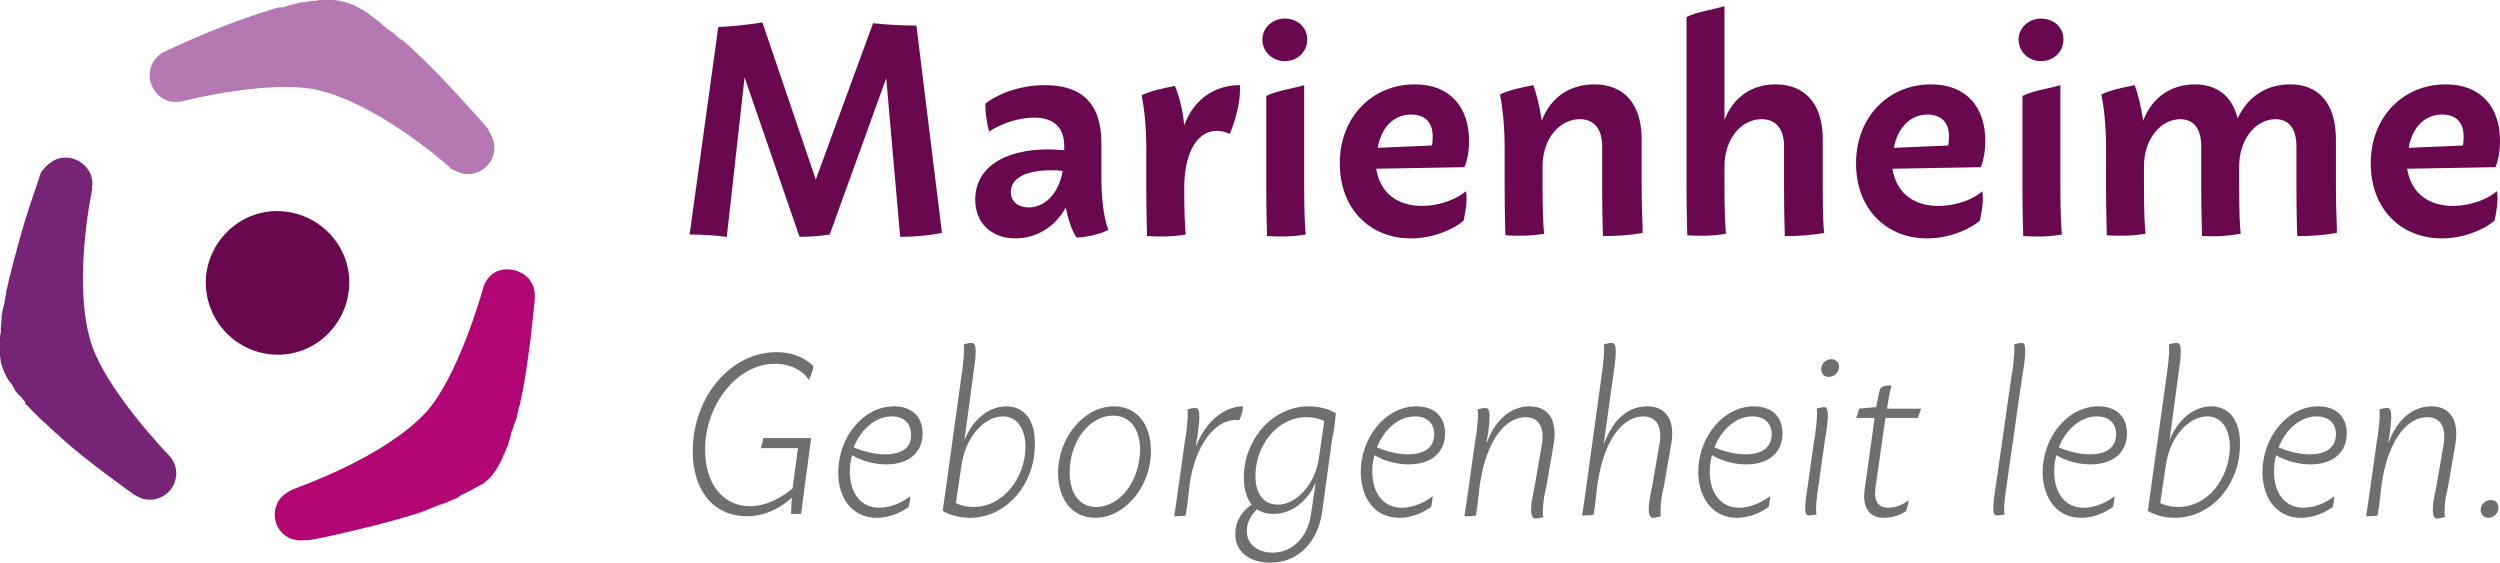 <?xml version="1.0" encoding="utf-8"?>
<!-- Generator: Adobe Illustrator 27.3.1, SVG Export Plug-In . SVG Version: 6.00 Build 0)  -->
<svg version="1.1" id="Ebene_1" xmlns="http://www.w3.org/2000/svg" xmlns:xlink="http://www.w3.org/1999/xlink" x="0px" y="0px"
	 viewBox="0 0 323 72.8" style="enable-background:new 0 0 323 72.8;" xml:space="preserve">
<style type="text/css">
	.st0{fill:#B20675;}
	.st1{fill:#772476;}
	.st2{fill:#B578B2;}
	.st3{fill:#69074F;}
	.st4{fill:#706F6F;}
</style>
<g>
	<path class="st0" d="M36.6,69c-1.1-1-1.4-2.6-0.8-3.9c0.1-0.3,0.3-0.6,0.6-0.9c0.3-0.3,0.7-0.6,1.1-0.8c0.1,0,0.1-0.1,0.2-0.1
		c0.1,0,0.1-0.1,0.2-0.1c1-0.4,11.9-4.2,17.2-10c4.1-4.6,7.1-15.2,7.3-15.9c0,0,0,0,0,0c0,0,0,0,0,0c0,0,0,0,0,0
		c0.1-0.5,0.4-1,0.7-1.4c0.6-0.7,1.4-1.1,2.4-1.1c0.9,0,1.8,0.3,2.5,0.9c0.7,0.6,1.1,1.5,1.1,2.5c0,0.1,0,0.1,0,0.2
		c0,0.1,0,0.2,0,0.2c-0.1,1-0.3,3.1-0.6,5.6c-0.5,3.6-0.7,5.2-1.3,7.9l0,0.1c0,0.1,0,0.2-0.1,0.2c-0.1,0.4-0.2,0.9-0.3,1.3
		c0,0,0,0.1,0,0.1c0,0.1,0,0.2-0.1,0.2c0,0.2-0.1,0.4-0.2,0.6c0,0.1,0,0.2-0.1,0.2l0,0.1c0,0.1-0.1,0.3-0.1,0.4
		C66.1,55.7,66,56,66,56.2c0,0.1-0.1,0.2-0.1,0.3l0,0.1c-0.1,0.2-0.2,0.5-0.2,0.7c-0.1,0.2-0.1,0.4-0.2,0.5
		c-0.1,0.2-0.2,0.5-0.3,0.7c0,0,0,0,0,0.1C65,58.8,65,59,64.9,59.2c0,0.1-0.1,0.2-0.1,0.2c0,0.1,0,0.1-0.1,0.2
		c-0.1,0.2-0.3,0.6-0.6,1.1c-0.3,0.4-0.6,0.9-1.1,1.3c0,0,0,0,0,0c-0.2,0.2-0.5,0.4-0.7,0.6c0,0,0,0-0.1,0c-0.2,0.1-0.3,0.2-0.5,0.3
		c0,0,0,0-0.1,0c-0.2,0.1-0.4,0.3-0.7,0.4c-0.1,0.1-0.2,0.1-0.4,0.2c-0.2,0.1-0.5,0.3-0.8,0.4c-0.1,0-0.2,0.1-0.3,0.2
		c0,0-0.1,0-0.1,0.1c-0.3,0.2-0.7,0.3-1.1,0.5c-0.1,0-0.1,0-0.2,0.1c-0.1,0-0.2,0.1-0.2,0.1c-0.2,0.1-0.4,0.1-0.6,0.2l0,0
		c-0.1,0-0.2,0.1-0.3,0.1c-0.1,0-0.2,0.1-0.3,0.1c-0.3,0.1-0.7,0.3-1,0.4c-0.2,0.1-0.3,0.1-0.5,0.2l-0.2,0.1c-2.6,0.9-5.6,1.7-9,2.5
		c-3.3,0.8-5.8,1.3-6.2,1.3c-0.1,0-0.1,0-0.2,0c-0.1,0-0.1,0-0.2,0C38.2,69.9,37.3,69.6,36.6,69"/>
	<path class="st1" d="M7.5,20.5c1.4-0.4,2.9,0.1,3.8,1.3c0.2,0.3,0.4,0.6,0.5,1c0.1,0.4,0.2,0.9,0.1,1.3c0,0.1,0,0.1,0,0.2
		c0,0.1,0,0.2,0,0.2c-0.2,1-2.5,12.4-0.1,19.9c1.9,5.9,9.5,13.9,10,14.4c0,0,0,0,0,0c0,0,0,0,0,0c0,0,0,0,0,0
		c0.4,0.4,0.6,0.8,0.8,1.3c0.3,0.9,0.2,1.8-0.2,2.6c-0.4,0.8-1.1,1.4-2,1.7c-0.9,0.3-1.9,0.2-2.7-0.3c-0.1,0-0.1-0.1-0.2-0.1
		c-0.1,0-0.1-0.1-0.2-0.1c-0.8-0.6-2.5-1.8-4.6-3.4c-2.9-2.2-4.1-3.3-6.2-5.2l-0.1-0.1c-0.1-0.1-0.1-0.1-0.2-0.2
		c-0.3-0.3-0.7-0.6-1-0.9c0,0-0.1-0.1-0.1-0.1c-0.1-0.1-0.1-0.1-0.2-0.2c-0.1-0.1-0.3-0.3-0.4-0.4c0,0-0.1-0.1-0.2-0.2l-0.1-0.1
		c-0.1-0.1-0.2-0.2-0.3-0.3c-0.2-0.2-0.3-0.4-0.5-0.5c-0.1-0.1-0.2-0.2-0.2-0.3L3.3,52c-0.2-0.2-0.3-0.4-0.5-0.6
		c-0.1-0.1-0.2-0.3-0.4-0.4c-0.2-0.2-0.3-0.4-0.5-0.6c0,0,0,0,0-0.1c-0.1-0.2-0.2-0.3-0.3-0.5c0-0.1-0.1-0.1-0.1-0.2
		c0,0-0.1-0.1-0.1-0.1C1.3,49.4,1,49,0.7,48.4c-0.2-0.4-0.4-1-0.6-1.6c0,0,0,0,0-0.1C0.1,46.5,0,46.2,0,45.9c0,0,0,0,0-0.1
		c0-0.2,0-0.4,0-0.6c0,0,0-0.1,0-0.1c0-0.3,0-0.5,0-0.8c0-0.1,0-0.3,0-0.4c0-0.3,0-0.6,0.1-0.9c0-0.1,0-0.2,0-0.4c0,0,0-0.1,0-0.1
		c0-0.4,0.1-0.8,0.1-1.2c0-0.1,0-0.1,0-0.2c0-0.1,0-0.2,0-0.2c0-0.2,0.1-0.4,0.1-0.6l0,0c0-0.1,0-0.2,0.1-0.4c0-0.1,0-0.2,0.1-0.4
		c0.1-0.4,0.1-0.7,0.2-1.1c0-0.2,0.1-0.3,0.1-0.5l0-0.2c0.6-2.7,1.4-5.7,2.4-9.1c1-3.2,1.9-5.6,2-6.1c0-0.1,0.1-0.1,0.1-0.2
		c0-0.1,0.1-0.1,0.1-0.2C5.9,21.5,6.6,20.8,7.5,20.5"/>
	<path class="st2" d="M63.8,19.8c-0.3,1.4-1.5,2.5-3,2.7c-0.4,0-0.7,0-1.1-0.1c-0.4-0.1-0.8-0.3-1.2-0.5c-0.1,0-0.1-0.1-0.2-0.1
		c-0.1,0-0.1-0.1-0.2-0.2c-0.8-0.7-9.5-8.3-17.2-10c-6.1-1.3-16.7,1.3-17.4,1.5c0,0,0,0,0,0c0,0,0,0,0,0c0,0,0,0,0,0
		c-0.5,0.1-1,0.1-1.5,0c-0.9-0.2-1.6-0.7-2.1-1.5c-0.5-0.8-0.7-1.7-0.5-2.6c0.2-0.9,0.8-1.7,1.6-2.2c0.1,0,0.1-0.1,0.2-0.1
		c0.1,0,0.1-0.1,0.2-0.1c0.9-0.4,2.8-1.3,5.2-2.3c3.4-1.4,4.9-1.9,7.6-2.8l0.1,0c0.1,0,0.2,0,0.2-0.1c0.4-0.1,0.9-0.3,1.3-0.4
		c0,0,0.1,0,0.1,0c0.1,0,0.2,0,0.2-0.1C36.3,1,36.5,1,36.7,0.9c0.1,0,0.2,0,0.2-0.1l0.1,0c0.1,0,0.3-0.1,0.4-0.1
		c0.2-0.1,0.5-0.1,0.7-0.2c0.1,0,0.2,0,0.3-0.1l0.1,0c0.2-0.1,0.5-0.1,0.7-0.1c0.2,0,0.4-0.1,0.6-0.1c0.2,0,0.5-0.1,0.7-0.1
		c0,0,0,0,0.1,0c0.2,0,0.4,0,0.6-0.1c0.1,0,0.2,0,0.2,0c0.1,0,0.1,0,0.2,0c0.2,0,0.6,0,1.3,0c0.5,0,1.1,0.1,1.7,0.3c0,0,0,0,0.1,0
		c0.3,0.1,0.6,0.2,0.8,0.3c0,0,0,0,0.1,0c0.2,0.1,0.4,0.2,0.5,0.3c0,0,0,0,0.1,0c0.2,0.1,0.4,0.3,0.7,0.4c0.1,0.1,0.2,0.1,0.3,0.2
		c0.2,0.1,0.5,0.3,0.7,0.5c0.1,0.1,0.2,0.1,0.3,0.2c0,0,0.1,0.1,0.1,0.1c0.3,0.2,0.6,0.5,0.9,0.7c0,0,0.1,0.1,0.1,0.1
		c0.1,0.1,0.1,0.1,0.2,0.2c0.1,0.1,0.3,0.2,0.5,0.4l0,0c0.1,0.1,0.2,0.2,0.3,0.2c0.1,0.1,0.2,0.2,0.3,0.2c0.3,0.2,0.6,0.5,0.8,0.7
		c0.1,0.1,0.3,0.2,0.4,0.3l0.2,0.1c2.1,1.8,4.3,4,6.7,6.6c2.3,2.5,4,4.4,4.3,4.8c0.1,0.1,0.1,0.1,0.1,0.2c0,0.1,0.1,0.1,0.1,0.2
		C63.8,17.9,64,18.8,63.8,19.8"/>
	<path class="st3" d="M35.2,45.8c5.1,0.4,9.5-3.5,9.9-8.6c0.4-5.1-3.5-9.5-8.6-9.9c-5.1-0.4-9.5,3.5-9.9,8.6
		C26.3,41,30.1,45.4,35.2,45.8"/>
	<path class="st4" d="M321.5,66.9c0.7,0,1.3-0.6,1.3-1.3c0-0.6-0.4-1-1-1c-0.7,0-1.3,0.6-1.3,1.3C320.5,66.4,320.9,66.9,321.5,66.9
		 M314.1,52.5c-2.1,0-4.3,1.4-5.5,4.7l0-0.3l0.1-0.5c0.5-3.3,0.2-3.7-0.3-3.7c-0.2,0-0.7,0.1-1,0.2c0.1,0.2,0.1,1.3-0.2,3.5
		l-0.1,0.5l-0.8,5.7c-0.3,2.1-0.5,3.6-0.6,4.1c0.5,0,1,0,1.5-0.1c0.1-0.6,0.3-2.1,0.5-4c0.9-6.1,3.5-8.7,5.9-8.7
		c1.7,0,2.5,1.3,2.1,3.6l-0.9,5.2l-0.3,1.5c-0.4,2.2-0.1,2.8,0.4,2.8c0.2,0,0.7-0.1,1-0.2c-0.1-0.3-0.1-1.2,0.1-2.6l0.3-1.4l0.9-5.2
		C317.8,54.3,316.6,52.5,314.1,52.5 M298.4,58.7c-1.5,0-3.1-0.5-4-0.9c0.9-2.3,2.8-4,4.9-4c1.6,0,2.5,0.9,2.5,2.3
		C301.8,57.7,300.7,58.7,298.4,58.7 M297.3,66.9c1.9,0,3.4-0.9,4.1-1.4c0.1-0.5,0.2-1,0.2-1.4c-0.7,0.6-2.3,1.5-4,1.5
		c-2.3,0-3.8-1.8-3.8-4.7c0-0.7,0.1-1.5,0.3-2.1c0.9,0.6,2.6,1.2,4.4,1.2c3,0,4.7-1.6,4.7-4c0-2.2-1.4-3.5-3.7-3.5
		c-3.9,0-7.2,3.9-7.2,8.6C292.4,64.5,294.2,66.9,297.3,66.9 M281.4,65.5c-0.9,0-1.7-0.2-2.3-0.5l0.7-4.7c0.5-3.9,3-6.5,5.4-6.5
		c1.8,0,2.9,1.6,2.9,4C288,61.8,285.3,65.5,281.4,65.5 M285.7,52.5c-2.3,0-4.4,1.8-5.4,4.4l1.2-8.9c0.5-3.3,0.2-3.7-0.3-3.7
		c-0.2,0-0.7,0.1-1,0.2c0.1,0.2,0.1,1.3-0.2,3.5l-2.5,18c0.6,0.4,1.9,0.9,3.5,0.9c4.8,0,8.4-4.4,8.4-9.4
		C289.5,54.5,288.1,52.5,285.7,52.5 M270,58.7c-1.5,0-3.1-0.5-4-0.9c0.9-2.3,2.8-4,4.9-4c1.6,0,2.5,0.9,2.5,2.3
		C273.4,57.7,272.3,58.7,270,58.7 M268.9,66.9c1.9,0,3.4-0.9,4.1-1.4c0.1-0.5,0.2-1,0.2-1.4c-0.7,0.6-2.3,1.5-4,1.5
		c-2.3,0-3.8-1.8-3.8-4.7c0-0.7,0.1-1.5,0.3-2.1c0.9,0.6,2.6,1.2,4.4,1.2c3,0,4.7-1.6,4.7-4c0-2.2-1.4-3.5-3.7-3.5
		c-3.9,0-7.2,3.9-7.2,8.6C264,64.5,265.8,66.9,268.9,66.9 M261.2,44.3c-0.2,0-0.7,0.1-1,0.2c0.1,0.2,0.1,1.3-0.2,3.5l-0.1,0.5l-2,14
		l-0.2,1.3c-0.3,2.2-0.2,2.8,0.3,2.8c0.2,0,0.7-0.1,1-0.1c-0.1-0.3-0.1-1.2,0.1-2.7l0.2-1.4l2-14l0.1-0.5
		C261.9,44.7,261.6,44.3,261.2,44.3z M243.6,54h4.2c0.1-0.4,0.3-0.8,0.4-1.2h-4.4c0.4-2.6,0.6-3,0.6-3s-1.3-0.1-1.5,0.5
		c-0.1,0.2-0.4,1.7-0.5,2.3l-2.2,0.2c-0.1,0.4-0.2,0.8-0.4,1.2h2.4l-1.3,9.3c-0.3,2.4,0.7,3.6,2.5,3.6c1.3,0,2.4-0.5,2.9-0.9
		c0.1-0.5,0.3-1,0.3-1.4c-0.4,0.4-1.5,1-2.6,1c-1.3,0-1.9-0.8-1.7-2.5L243.6,54z M235.7,52.6c-0.2,0-0.7,0.1-1,0.2
		c0.1,0.2,0.1,1.3-0.2,3.5l-0.1,0.5l-0.8,5.7l-0.2,1.3c-0.3,2.2-0.2,2.8,0.3,2.8c0.2,0,0.7-0.1,1-0.1c-0.1-0.3-0.1-1.2,0.1-2.7
		l0.2-1.4l0.8-5.7l0.1-0.5C236.4,53.1,236.1,52.6,235.7,52.6z M236.6,46.4c-0.7,0-1.3,0.6-1.3,1.3c0,0.6,0.4,1,1,1
		c0.7,0,1.3-0.6,1.3-1.3C237.6,46.8,237.2,46.4,236.6,46.4 M225.5,58.7c-1.5,0-3.1-0.5-4-0.9c0.9-2.3,2.8-4,4.9-4
		c1.6,0,2.5,0.9,2.5,2.3C228.9,57.7,227.8,58.7,225.5,58.7 M224.4,66.9c1.9,0,3.4-0.9,4.1-1.4c0.1-0.5,0.2-1,0.2-1.4
		c-0.8,0.6-2.3,1.5-4,1.5c-2.3,0-3.8-1.8-3.8-4.7c0-0.7,0.1-1.5,0.3-2.1c0.9,0.6,2.6,1.2,4.4,1.2c3,0,4.7-1.6,4.7-4
		c0-2.2-1.4-3.5-3.7-3.5c-3.9,0-7.2,3.9-7.2,8.6C219.5,64.5,221.4,66.9,224.4,66.9 M212.8,52.5c-2.2,0-4.3,1.4-5.6,4.9l1.3-9.4
		c0.5-3.3,0.2-3.7-0.3-3.7c-0.2,0-0.7,0.1-1,0.2c0.1,0.2,0.1,1.3-0.2,3.5l-2,14.5c-0.3,2.1-0.5,3.6-0.6,4.1c0.5,0,1,0,1.5-0.1
		c0.1-0.6,0.3-2.1,0.5-4c0.9-6.1,3.5-8.7,5.9-8.7c1.7,0,2.5,1.3,2.1,3.6l-0.9,5.2l-0.3,1.5c-0.4,2.2-0.1,2.8,0.4,2.8
		c0.2,0,0.7-0.1,1-0.2c-0.1-0.3-0.1-1.2,0.1-2.6l0.3-1.4l0.9-5.2C216.5,54.3,215.3,52.5,212.8,52.5L212.8,52.5z M197.6,52.5
		c-2.1,0-4.3,1.4-5.5,4.7l0-0.3l0.1-0.5c0.5-3.3,0.2-3.7-0.3-3.7c-0.2,0-0.7,0.1-1,0.2c0.1,0.2,0.1,1.3-0.2,3.5l-0.1,0.5l-0.8,5.7
		c-0.3,2.1-0.5,3.6-0.6,4.1c0.5,0,1,0,1.5-0.1c0.1-0.6,0.3-2.1,0.5-4c0.9-6.1,3.5-8.7,5.9-8.7c1.7,0,2.5,1.3,2.1,3.6l-0.9,5.2
		l-0.3,1.5c-0.4,2.2-0.1,2.8,0.4,2.8c0.2,0,0.7-0.1,1-0.2c-0.1-0.3-0.1-1.2,0.1-2.6l0.3-1.4l0.9-5.2
		C201.3,54.3,200.1,52.5,197.6,52.5 M181.9,58.7c-1.5,0-3.1-0.5-4-0.9c0.9-2.3,2.8-4,4.9-4c1.6,0,2.5,0.9,2.5,2.3
		C185.3,57.7,184.2,58.7,181.9,58.7 M180.8,66.9c1.9,0,3.4-0.9,4.1-1.4c0.1-0.5,0.2-1,0.2-1.4c-0.7,0.6-2.3,1.5-4,1.5
		c-2.3,0-3.8-1.8-3.8-4.7c0-0.7,0.1-1.5,0.3-2.1c0.9,0.6,2.6,1.2,4.4,1.2c3,0,4.7-1.6,4.7-4c0-2.2-1.4-3.5-3.7-3.5
		c-3.9,0-7.2,3.9-7.2,8.6C175.9,64.5,177.7,66.9,180.8,66.9 M164.4,71.4c-2,0-3.4-1.2-3.3-2.9c0-1,0.5-1.9,1.3-2.7
		c0.6,0.4,1.3,0.6,2.2,0.6c2.3,0,4.4-1.7,5.4-4.1l-0.6,4C169,69.4,167,71.4,164.4,71.4z M170.4,59.2L170.4,59.2c-0.5,3.5-3,6-5.3,6
		c-1.8,0-2.9-1.4-2.9-3.7c0-3.8,2.7-7.6,6.6-7.6c0.9,0,1.7,0.2,2.3,0.5L170.4,59.2z M172.6,53.4L172.6,53.4
		c-0.6-0.4-1.9-0.9-3.5-0.9c-4.8,0-8.4,4.4-8.4,9.2c0,1.5,0.4,2.7,1,3.5c-1.3,0.9-2.1,2.2-2.1,3.7c-0.1,2.3,1.8,3.8,4.5,3.8
		c3.6,0,6.1-2.6,6.7-6.4l1.3-9.5C172.4,55.5,172.5,54.3,172.6,53.4L172.6,53.4z M154.5,57.7l0.1-0.8l0.1-0.5
		c0.5-3.3,0.2-3.7-0.3-3.7c-0.2,0-0.7,0.1-1,0.2c0.1,0.2,0.1,1.3-0.2,3.5l-0.1,0.5l-0.8,5.7c-0.3,2.1-0.5,3.6-0.6,4.1
		c0.5,0,1,0,1.5-0.1c0.1-0.6,0.3-2.1,0.5-4c0.7-5.1,3.4-8.7,6.4-8.3c0.3-0.6,0.5-1.2,0.5-1.8C158.2,52.5,155.8,54.4,154.5,57.7
		 M141.6,65.5c-2.1,0-3.4-1.7-3.4-4.5c0-3.9,2.5-7.3,5.6-7.3c2.2,0,3.5,1.7,3.5,4.5C147.2,62.2,144.7,65.5,141.6,65.5 M141.5,66.9
		c3.8,0,7.2-4,7.2-8.6c0-3.5-1.8-5.8-4.8-5.8c-3.8,0-7.2,4-7.2,8.6C136.7,64.6,138.6,66.9,141.5,66.9 M125.8,65.5
		c-0.9,0-1.7-0.2-2.3-0.5l0.7-4.7c0.5-3.9,3-6.5,5.4-6.5c1.8,0,2.9,1.6,2.9,4C132.4,61.8,129.6,65.5,125.8,65.5 M130,52.5
		c-2.3,0-4.4,1.8-5.4,4.4l1.2-8.9c0.5-3.3,0.2-3.7-0.3-3.7c-0.2,0-0.7,0.1-1,0.2c0.1,0.2,0.1,1.3-0.2,3.5l-2.5,18
		c0.6,0.4,1.9,0.9,3.5,0.9c4.8,0,8.4-4.4,8.4-9.4C133.8,54.5,132.5,52.5,130,52.5 M114.3,58.7c-1.5,0-3.1-0.5-4-0.9
		c0.9-2.3,2.8-4,4.9-4c1.6,0,2.5,0.9,2.5,2.3C117.8,57.7,116.7,58.7,114.3,58.7 M113.3,66.9c1.9,0,3.4-0.9,4.1-1.4
		c0.1-0.5,0.2-1,0.2-1.4c-0.7,0.6-2.3,1.5-4,1.5c-2.3,0-3.8-1.8-3.8-4.7c0-0.7,0.1-1.5,0.3-2.1c0.9,0.6,2.6,1.2,4.4,1.2
		c3,0,4.7-1.6,4.7-4c0-2.2-1.4-3.5-3.7-3.5c-3.9,0-7.2,3.9-7.2,8.6C108.3,64.5,110.2,66.9,113.3,66.9 M104.8,56.6h-6.2
		c0,0.4-0.2,0.9-0.3,1.3h4.8l-0.7,5.2c-1.3,1.1-3.3,2.3-5.5,2.3c-3.5,0-5.8-2.9-5.8-7.3c0-5.9,4.2-11.1,9-11.1
		c2.4,0,3.9,1.2,4.4,2.1c0.3-0.6,0.5-1.2,0.6-1.8c-0.7-0.7-2.2-1.8-4.8-1.8c-5.9,0-10.8,5.8-10.8,12.8c0,5.2,2.8,8.4,7,8.4
		c2.6,0,4.6-1.3,5.8-2.4l-0.1,2.1c0.4,0,0.8,0,1.3,0L104.8,56.6z"/>
	<path class="st3" d="M315.5,14.8c1.8,0,2.8,1,2.8,2.8c0,0.4,0,0.8-0.1,1.2l-7,0.3C311.6,16.7,313.1,14.8,315.5,14.8 M316.9,26.6
		c-3.2,0-5.4-1.7-5.9-4.8l11.4-0.2c0.3-0.6,0.6-1.9,0.6-3.4c0-4.3-2.4-7.3-7-7.3c-5.5,0-9.7,4.2-9.7,10.2c0,5.9,3.9,9.7,9.2,9.7
		c3,0,5.7-1.3,6.8-2.3c0.3-1.4,0.5-2.7,0.3-3.8C321.6,25.6,319.4,26.6,316.9,26.6z M301.8,24.2V18c0-4.6-2.2-7.1-5.9-7.1
		c-2.9,0-5.4,1.4-6.8,4.4c-0.7-2.9-2.7-4.4-5.5-4.4c-2.9,0-5.5,1.5-6.7,4.7c-0.3-2-0.7-3.5-1.1-4.6c-1.5,0.3-3,0.6-4.3,1.2
		c0.3,1.5,0.6,3.9,0.6,6.9v5.1c0,3.4,0.1,5.6,0.1,6.2c1.6,0.1,3.2,0.1,5-0.2c-0.1-0.8-0.2-3-0.2-6v-2.7c0-3.6,2.2-6.1,4.7-6.1
		c1.7,0,2.7,1.2,2.7,3.5v5.3c0,3.5,0.1,5.6,0.1,6.3c1.7,0.1,3.3,0,5-0.3c-0.1-0.7-0.2-2.7-0.2-6v-2.7c0-3.6,2.2-6.1,4.7-6.1
		c1.7,0,2.7,1.2,2.7,3.5v5.3c0,4,0.1,5.9,0.1,6.3c1.7,0,3.4-0.1,5.1-0.4C302,29.7,301.8,27.8,301.8,24.2L301.8,24.2z M266.2,24.2V11
		c-1.7,0.5-3.5,0.7-4.9,1.4v11.9c0,3.4,0.1,5.6,0.1,6.2c1.6,0.1,3.2,0.1,5-0.2C266.3,29.4,266.2,27.3,266.2,24.2L266.2,24.2z
		 M263.7,7.9c1.6,0,2.9-1.2,2.9-2.8c0-1.6-1.3-2.7-2.9-2.7c-1.6,0-2.9,1.2-2.9,2.7C260.8,6.7,262.1,7.9,263.7,7.9 M249,14.8
		c1.8,0,2.8,1,2.8,2.8c0,0.4,0,0.8-0.1,1.2l-7,0.3C245.1,16.7,246.7,14.8,249,14.8 M250.4,26.6c-3.2,0-5.4-1.7-5.9-4.8l11.4-0.2
		c0.3-0.6,0.6-1.9,0.6-3.4c0-4.3-2.4-7.3-7-7.3c-5.5,0-9.7,4.2-9.7,10.2c0,5.9,3.9,9.7,9.2,9.7c3,0,5.7-1.3,6.8-2.3
		c0.3-1.4,0.5-2.7,0.3-3.8C255.2,25.6,253,26.6,250.4,26.6L250.4,26.6z M235.5,24.2V18c0-4.6-2.3-7.1-6.1-7.1
		c-2.9,0-5.4,1.5-6.6,4.6V0.8c-1.7,0.5-3.5,0.7-4.9,1.4v22c0,3.4,0.1,5.6,0.1,6.2c1.6,0.1,3.2,0.1,5-0.2c-0.1-0.8-0.2-3-0.2-6v-2.7
		c0-3.6,2.2-6.1,4.8-6.1c1.8,0,2.9,1.2,2.9,3.5v5.3c0,4,0.1,5.9,0.1,6.3c1.7,0,3.4-0.1,5.1-0.4C235.6,29.7,235.5,27.8,235.5,24.2z
		 M212.1,24.2V18c0-4.6-2.3-7.1-6.1-7.1c-3,0-5.6,1.5-6.8,4.7c-0.3-2-0.7-3.5-1.1-4.6c-1.5,0.3-3,0.6-4.3,1.2
		c0.3,1.5,0.6,3.9,0.6,6.9v5.1c0,3.4,0.1,5.6,0.1,6.2c1.6,0.1,3.2,0.1,5-0.2c-0.1-0.8-0.2-3-0.2-6v-2.7c0-3.6,2.2-6.1,4.8-6.1
		c1.8,0,2.9,1.2,2.9,3.5v5.3c0,4,0.1,5.9,0.1,6.3c1.7,0,3.4-0.1,5.1-0.4C212.3,29.7,212.1,27.8,212.1,24.2L212.1,24.2z M182.3,14.8
		c1.8,0,2.8,1,2.8,2.8c0,0.4,0,0.8-0.1,1.2l-7,0.3C178.4,16.7,179.9,14.8,182.3,14.8 M183.7,26.6c-3.2,0-5.4-1.7-5.9-4.8l11.4-0.2
		c0.3-0.6,0.6-1.9,0.6-3.4c0-4.3-2.4-7.3-7-7.3c-5.5,0-9.7,4.2-9.7,10.2c0,5.9,3.9,9.7,9.2,9.7c3,0,5.7-1.3,6.8-2.3
		c0.3-1.4,0.5-2.7,0.3-3.8C188.4,25.6,186.2,26.6,183.7,26.6L183.7,26.6z M168.5,24.2V11c-1.7,0.5-3.5,0.7-4.9,1.4v11.9
		c0,3.4,0.1,5.6,0.1,6.2c1.6,0.1,3.2,0.1,5-0.2C168.6,29.4,168.5,27.3,168.5,24.2z M166,7.9c1.6,0,2.9-1.2,2.9-2.8
		c0-1.6-1.3-2.7-2.9-2.7c-1.6,0-2.9,1.2-2.9,2.7C163.1,6.7,164.4,7.9,166,7.9 M160.2,11c-3,0-5.9,1.6-7.2,5.2
		c-0.2-2.2-0.7-3.9-1.2-5.1c-1.5,0.3-3,0.6-4.3,1.2c0.3,1.5,0.6,3.9,0.6,6.9v5.1c0,3.4,0.1,5.6,0.1,6.2c1.6,0.1,3.2,0.1,5-0.2
		c-0.1-0.8-0.2-3-0.2-6v0c0-5.6,2.5-8.5,5.9-7C159.8,15,160.3,12.9,160.2,11z M132.9,26.8c-1.3,0-2.3-0.7-2.3-2
		c0-1.6,1.6-2.8,5.2-2.8c0.6,0,1.1,0,1.5,0.1C136.7,25.4,134.7,26.8,132.9,26.8 M143.2,29.7c-0.6-1.5-0.9-4.1-0.9-6.8v-4.4
		c0-5.3-2.7-7.5-7.3-7.5c-3.6,0-6.5,1.4-7.7,2.4c0,1.3,0.2,2.5,0.5,3.6c1.3-0.9,3.6-1.8,5.8-1.8c2.7,0,3.9,1.4,3.9,3.7v0.5
		c-0.5,0-1.2-0.1-2-0.1c-6,0-9.5,2.5-9.5,6.5c0,3.1,2.2,5,5.2,5c2.6,0,5.1-1.4,6.5-4c0.3,1.6,0.8,3,1.4,3.9
		C140.6,30.6,142,30.3,143.2,29.7z M121.7,30.1l-3.3-26.8c-1.9,0-3.7-0.1-5.6-0.3l-7.4,20.2L98.5,2.9c-1.9,0.3-3.8,0.5-5.7,0.6
		l-3.7,26.8c1.6,0,3.2,0.1,4.8,0.3L96.2,10l7.1,20.6c1.3,0,2.6-0.1,3.9-0.3l7.3-20.2l1.8,20.5C118.3,30.6,120.1,30.4,121.7,30.1"/>
</g>
</svg>
